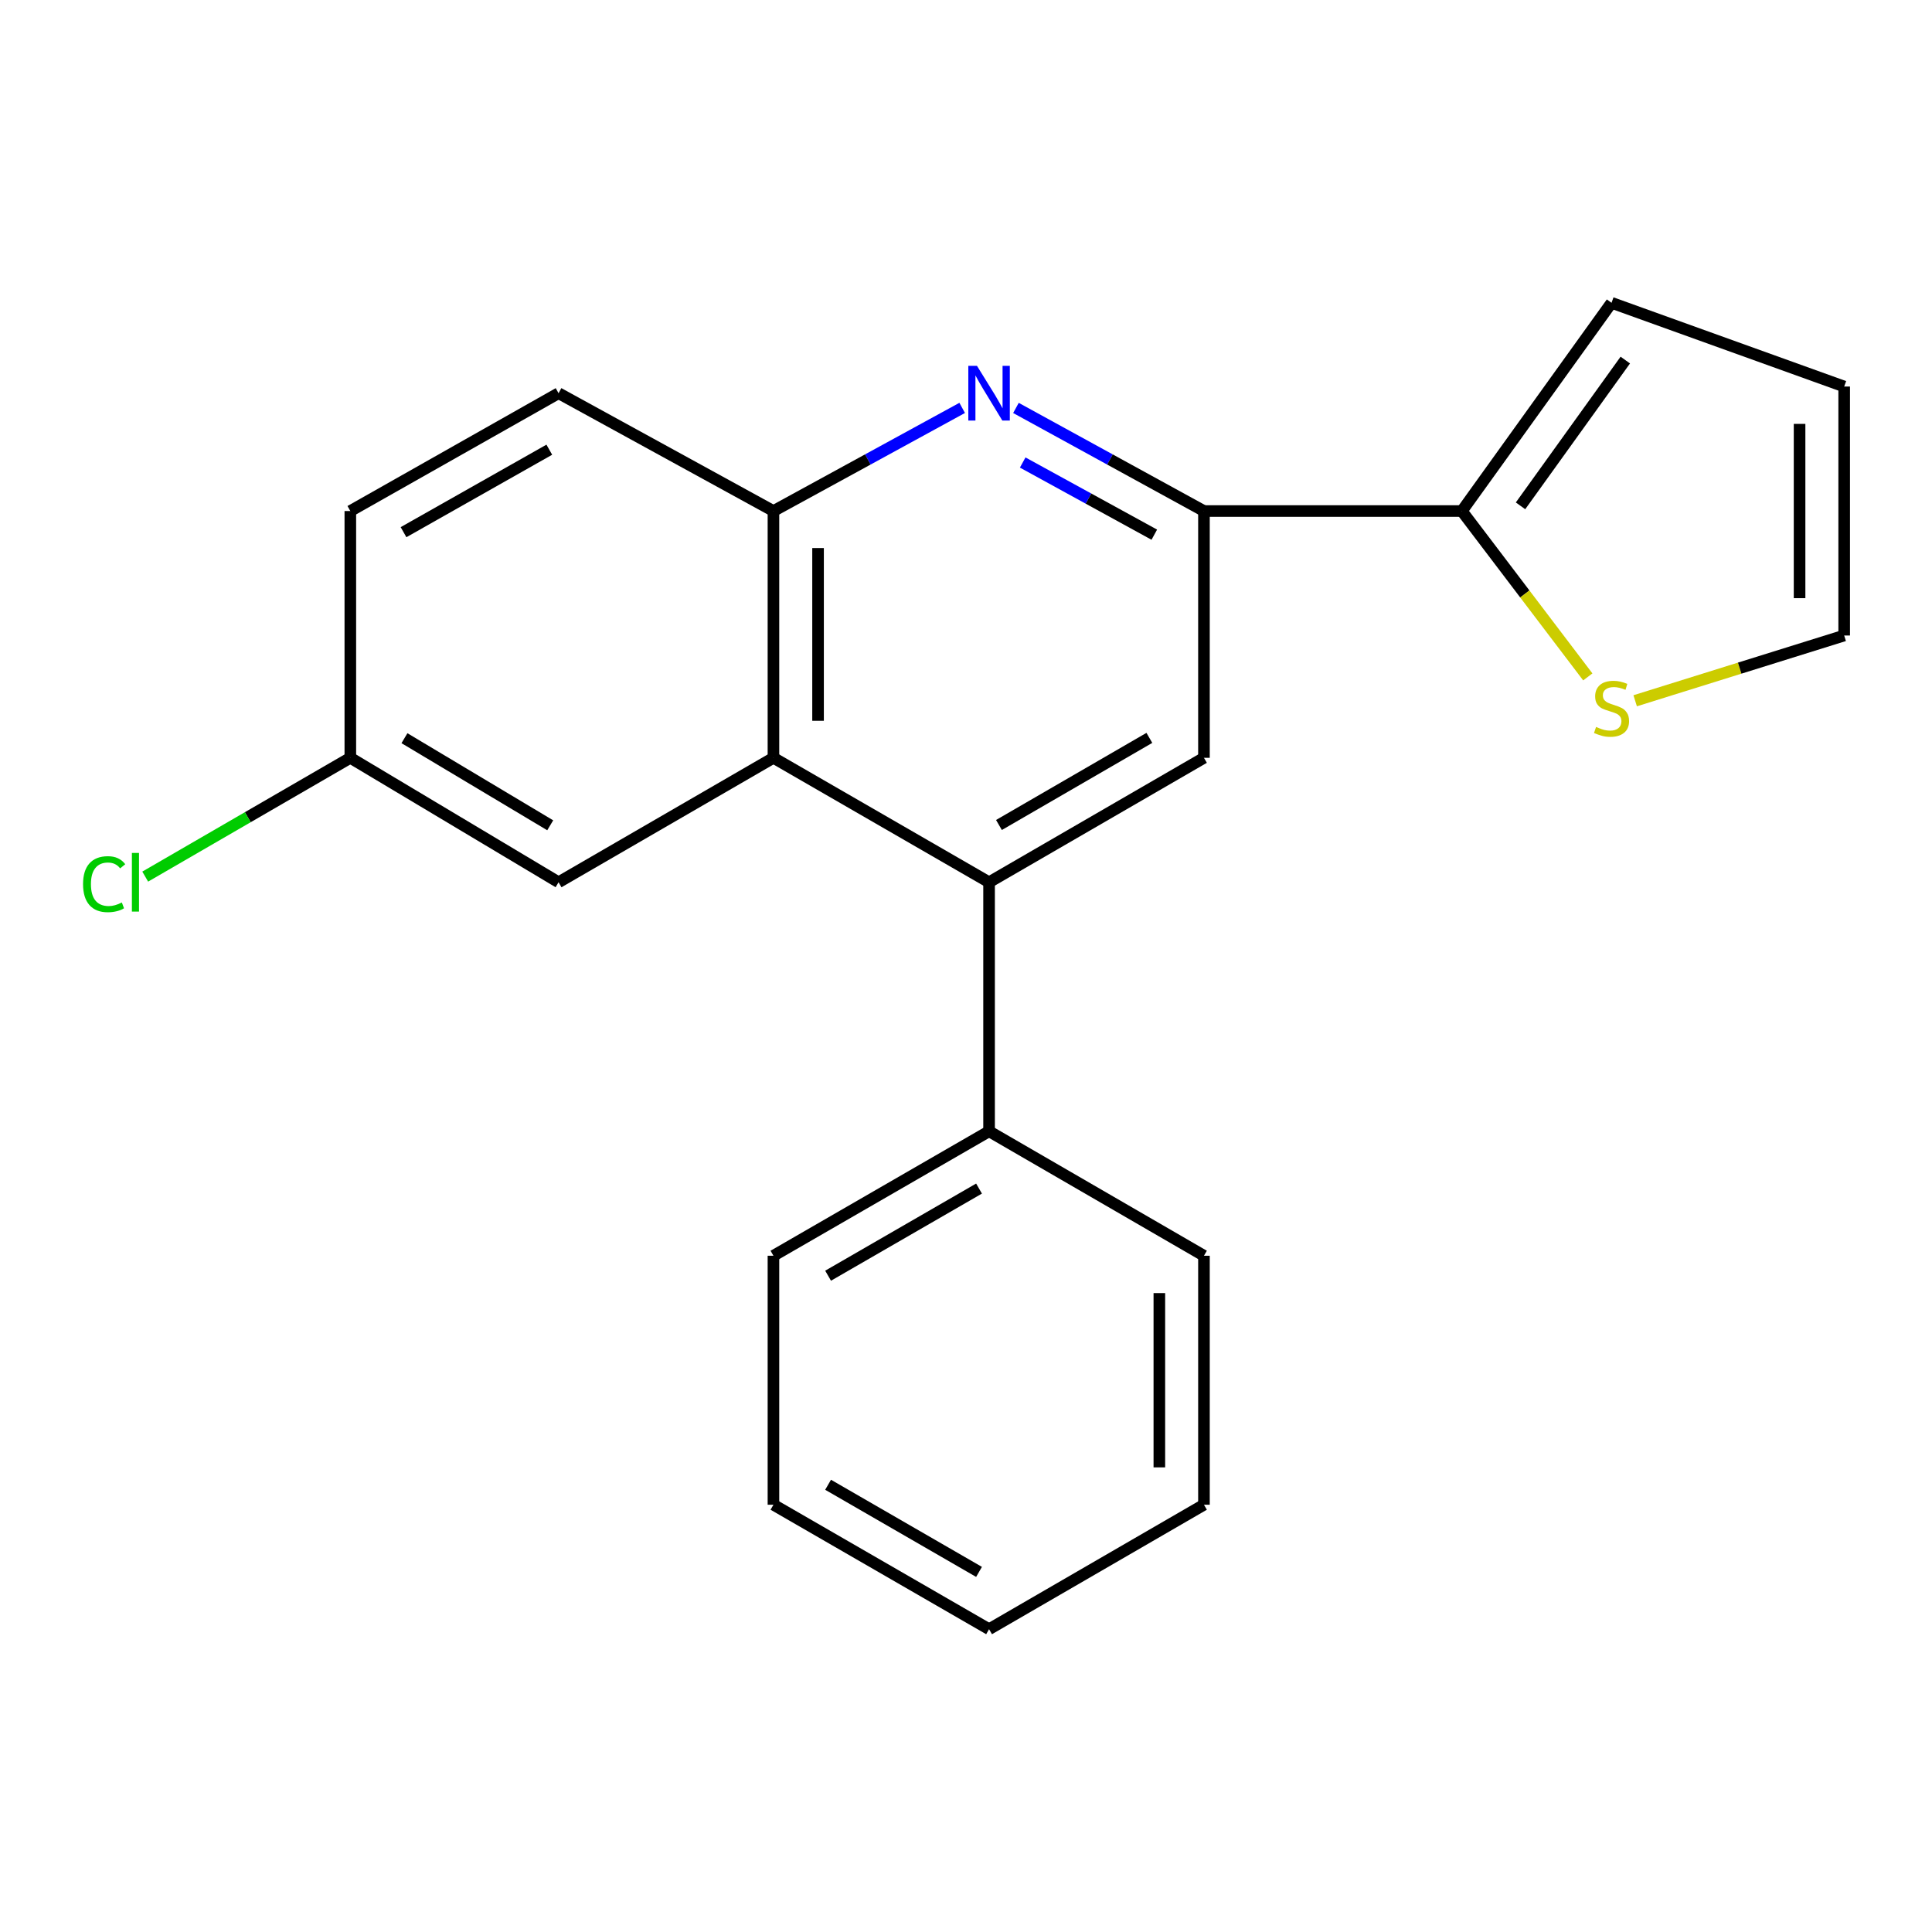 <?xml version='1.0' encoding='iso-8859-1'?>
<svg version='1.1' baseProfile='full'
              xmlns='http://www.w3.org/2000/svg'
                      xmlns:rdkit='http://www.rdkit.org/xml'
                      xmlns:xlink='http://www.w3.org/1999/xlink'
                  xml:space='preserve'
width='1000px' height='1000px' viewBox='0 0 1000 1000'>
<!-- END OF HEADER -->
<rect style='opacity:1.0;fill:#FFFFFF;stroke:none' width='1000' height='1000' x='0' y='0'> </rect>
<path class='bond-1' d='M 525.853,211.149 L 574.509,237.83' style='fill:none;fill-rule:evenodd;stroke:#0000FF;stroke-width:6px;stroke-linecap:butt;stroke-linejoin:miter;stroke-opacity:1' />
<path class='bond-1' d='M 574.509,237.83 L 623.164,264.512' style='fill:none;fill-rule:evenodd;stroke:#000000;stroke-width:6px;stroke-linecap:butt;stroke-linejoin:miter;stroke-opacity:1' />
<path class='bond-1' d='M 529.348,239.397 L 563.407,258.075' style='fill:none;fill-rule:evenodd;stroke:#0000FF;stroke-width:6px;stroke-linecap:butt;stroke-linejoin:miter;stroke-opacity:1' />
<path class='bond-1' d='M 563.407,258.075 L 597.466,276.752' style='fill:none;fill-rule:evenodd;stroke:#000000;stroke-width:6px;stroke-linecap:butt;stroke-linejoin:miter;stroke-opacity:1' />
<path class='bond-4' d='M 498.023,211.127 L 449.179,237.82' style='fill:none;fill-rule:evenodd;stroke:#0000FF;stroke-width:6px;stroke-linecap:butt;stroke-linejoin:miter;stroke-opacity:1' />
<path class='bond-4' d='M 449.179,237.82 L 400.336,264.512' style='fill:none;fill-rule:evenodd;stroke:#000000;stroke-width:6px;stroke-linecap:butt;stroke-linejoin:miter;stroke-opacity:1' />
<path class='bond-0' d='M 511.942,456.658 L 400.336,392.242' style='fill:none;fill-rule:evenodd;stroke:#000000;stroke-width:6px;stroke-linecap:butt;stroke-linejoin:miter;stroke-opacity:1' />
<path class='bond-9' d='M 511.942,456.658 L 511.942,585.542' style='fill:none;fill-rule:evenodd;stroke:#000000;stroke-width:6px;stroke-linecap:butt;stroke-linejoin:miter;stroke-opacity:1' />
<path class='bond-21' d='M 511.942,456.658 L 623.164,392.242' style='fill:none;fill-rule:evenodd;stroke:#000000;stroke-width:6px;stroke-linecap:butt;stroke-linejoin:miter;stroke-opacity:1' />
<path class='bond-21' d='M 517.054,427.016 L 594.909,381.925' style='fill:none;fill-rule:evenodd;stroke:#000000;stroke-width:6px;stroke-linecap:butt;stroke-linejoin:miter;stroke-opacity:1' />
<path class='bond-3' d='M 623.164,264.512 L 623.164,392.242' style='fill:none;fill-rule:evenodd;stroke:#000000;stroke-width:6px;stroke-linecap:butt;stroke-linejoin:miter;stroke-opacity:1' />
<path class='bond-5' d='M 623.164,264.512 L 756.653,264.512' style='fill:none;fill-rule:evenodd;stroke:#000000;stroke-width:6px;stroke-linecap:butt;stroke-linejoin:miter;stroke-opacity:1' />
<path class='bond-2' d='M 400.336,392.242 L 400.336,264.512' style='fill:none;fill-rule:evenodd;stroke:#000000;stroke-width:6px;stroke-linecap:butt;stroke-linejoin:miter;stroke-opacity:1' />
<path class='bond-2' d='M 423.424,373.082 L 423.424,283.671' style='fill:none;fill-rule:evenodd;stroke:#000000;stroke-width:6px;stroke-linecap:butt;stroke-linejoin:miter;stroke-opacity:1' />
<path class='bond-7' d='M 400.336,392.242 L 289.114,456.658' style='fill:none;fill-rule:evenodd;stroke:#000000;stroke-width:6px;stroke-linecap:butt;stroke-linejoin:miter;stroke-opacity:1' />
<path class='bond-12' d='M 400.336,264.512 L 289.114,203.52' style='fill:none;fill-rule:evenodd;stroke:#000000;stroke-width:6px;stroke-linecap:butt;stroke-linejoin:miter;stroke-opacity:1' />
<path class='bond-6' d='M 756.653,264.512 L 789.249,307.437' style='fill:none;fill-rule:evenodd;stroke:#000000;stroke-width:6px;stroke-linecap:butt;stroke-linejoin:miter;stroke-opacity:1' />
<path class='bond-6' d='M 789.249,307.437 L 821.844,350.362' style='fill:none;fill-rule:evenodd;stroke:#CCCC00;stroke-width:6px;stroke-linecap:butt;stroke-linejoin:miter;stroke-opacity:1' />
<path class='bond-8' d='M 756.653,264.512 L 834.127,156.728' style='fill:none;fill-rule:evenodd;stroke:#000000;stroke-width:6px;stroke-linecap:butt;stroke-linejoin:miter;stroke-opacity:1' />
<path class='bond-8' d='M 787.022,261.82 L 841.254,186.371' style='fill:none;fill-rule:evenodd;stroke:#000000;stroke-width:6px;stroke-linecap:butt;stroke-linejoin:miter;stroke-opacity:1' />
<path class='bond-10' d='M 846.361,362.717 L 900.453,345.829' style='fill:none;fill-rule:evenodd;stroke:#CCCC00;stroke-width:6px;stroke-linecap:butt;stroke-linejoin:miter;stroke-opacity:1' />
<path class='bond-10' d='M 900.453,345.829 L 954.545,328.941' style='fill:none;fill-rule:evenodd;stroke:#000000;stroke-width:6px;stroke-linecap:butt;stroke-linejoin:miter;stroke-opacity:1' />
<path class='bond-22' d='M 289.114,456.658 L 181.33,392.242' style='fill:none;fill-rule:evenodd;stroke:#000000;stroke-width:6px;stroke-linecap:butt;stroke-linejoin:miter;stroke-opacity:1' />
<path class='bond-22' d='M 284.791,427.177 L 209.342,382.085' style='fill:none;fill-rule:evenodd;stroke:#000000;stroke-width:6px;stroke-linecap:butt;stroke-linejoin:miter;stroke-opacity:1' />
<path class='bond-11' d='M 834.127,156.728 L 954.545,200.07' style='fill:none;fill-rule:evenodd;stroke:#000000;stroke-width:6px;stroke-linecap:butt;stroke-linejoin:miter;stroke-opacity:1' />
<path class='bond-16' d='M 511.942,585.542 L 400.336,649.972' style='fill:none;fill-rule:evenodd;stroke:#000000;stroke-width:6px;stroke-linecap:butt;stroke-linejoin:miter;stroke-opacity:1' />
<path class='bond-16' d='M 506.745,615.202 L 428.62,660.303' style='fill:none;fill-rule:evenodd;stroke:#000000;stroke-width:6px;stroke-linecap:butt;stroke-linejoin:miter;stroke-opacity:1' />
<path class='bond-17' d='M 511.942,585.542 L 623.164,649.972' style='fill:none;fill-rule:evenodd;stroke:#000000;stroke-width:6px;stroke-linecap:butt;stroke-linejoin:miter;stroke-opacity:1' />
<path class='bond-23' d='M 954.545,328.941 L 954.545,200.07' style='fill:none;fill-rule:evenodd;stroke:#000000;stroke-width:6px;stroke-linecap:butt;stroke-linejoin:miter;stroke-opacity:1' />
<path class='bond-23' d='M 931.457,309.61 L 931.457,219.401' style='fill:none;fill-rule:evenodd;stroke:#000000;stroke-width:6px;stroke-linecap:butt;stroke-linejoin:miter;stroke-opacity:1' />
<path class='bond-14' d='M 289.114,203.52 L 181.33,264.512' style='fill:none;fill-rule:evenodd;stroke:#000000;stroke-width:6px;stroke-linecap:butt;stroke-linejoin:miter;stroke-opacity:1' />
<path class='bond-14' d='M 284.317,232.763 L 208.869,275.457' style='fill:none;fill-rule:evenodd;stroke:#000000;stroke-width:6px;stroke-linecap:butt;stroke-linejoin:miter;stroke-opacity:1' />
<path class='bond-13' d='M 181.33,392.242 L 181.33,264.512' style='fill:none;fill-rule:evenodd;stroke:#000000;stroke-width:6px;stroke-linecap:butt;stroke-linejoin:miter;stroke-opacity:1' />
<path class='bond-15' d='M 181.33,392.242 L 128.246,422.987' style='fill:none;fill-rule:evenodd;stroke:#000000;stroke-width:6px;stroke-linecap:butt;stroke-linejoin:miter;stroke-opacity:1' />
<path class='bond-15' d='M 128.246,422.987 L 75.162,453.731' style='fill:none;fill-rule:evenodd;stroke:#00CC00;stroke-width:6px;stroke-linecap:butt;stroke-linejoin:miter;stroke-opacity:1' />
<path class='bond-19' d='M 400.336,649.972 L 400.336,778.843' style='fill:none;fill-rule:evenodd;stroke:#000000;stroke-width:6px;stroke-linecap:butt;stroke-linejoin:miter;stroke-opacity:1' />
<path class='bond-18' d='M 623.164,649.972 L 623.164,778.843' style='fill:none;fill-rule:evenodd;stroke:#000000;stroke-width:6px;stroke-linecap:butt;stroke-linejoin:miter;stroke-opacity:1' />
<path class='bond-18' d='M 600.076,669.302 L 600.076,759.512' style='fill:none;fill-rule:evenodd;stroke:#000000;stroke-width:6px;stroke-linecap:butt;stroke-linejoin:miter;stroke-opacity:1' />
<path class='bond-20' d='M 623.164,778.843 L 511.942,843.272' style='fill:none;fill-rule:evenodd;stroke:#000000;stroke-width:6px;stroke-linecap:butt;stroke-linejoin:miter;stroke-opacity:1' />
<path class='bond-24' d='M 400.336,778.843 L 511.942,843.272' style='fill:none;fill-rule:evenodd;stroke:#000000;stroke-width:6px;stroke-linecap:butt;stroke-linejoin:miter;stroke-opacity:1' />
<path class='bond-24' d='M 428.62,768.512 L 506.745,813.612' style='fill:none;fill-rule:evenodd;stroke:#000000;stroke-width:6px;stroke-linecap:butt;stroke-linejoin:miter;stroke-opacity:1' />
<path  class='atom-0' d='M 505.682 189.36
L 514.962 204.36
Q 515.882 205.84, 517.362 208.52
Q 518.842 211.2, 518.922 211.36
L 518.922 189.36
L 522.682 189.36
L 522.682 217.68
L 518.802 217.68
L 508.842 201.28
Q 507.682 199.36, 506.442 197.16
Q 505.242 194.96, 504.882 194.28
L 504.882 217.68
L 501.202 217.68
L 501.202 189.36
L 505.682 189.36
' fill='#0000FF'/>
<path  class='atom-7' d='M 826.127 376.257
Q 826.447 376.377, 827.767 376.937
Q 829.087 377.497, 830.527 377.857
Q 832.007 378.177, 833.447 378.177
Q 836.127 378.177, 837.687 376.897
Q 839.247 375.577, 839.247 373.297
Q 839.247 371.737, 838.447 370.777
Q 837.687 369.817, 836.487 369.297
Q 835.287 368.777, 833.287 368.177
Q 830.767 367.417, 829.247 366.697
Q 827.767 365.977, 826.687 364.457
Q 825.647 362.937, 825.647 360.377
Q 825.647 356.817, 828.047 354.617
Q 830.487 352.417, 835.287 352.417
Q 838.567 352.417, 842.287 353.977
L 841.367 357.057
Q 837.967 355.657, 835.407 355.657
Q 832.647 355.657, 831.127 356.817
Q 829.607 357.937, 829.647 359.897
Q 829.647 361.417, 830.407 362.337
Q 831.207 363.257, 832.327 363.777
Q 833.487 364.297, 835.407 364.897
Q 837.967 365.697, 839.487 366.497
Q 841.007 367.297, 842.087 368.937
Q 843.207 370.537, 843.207 373.297
Q 843.207 377.217, 840.567 379.337
Q 837.967 381.417, 833.607 381.417
Q 831.087 381.417, 829.167 380.857
Q 827.287 380.337, 825.047 379.417
L 826.127 376.257
' fill='#CCCC00'/>
<path  class='atom-16' d='M 42.989 457.638
Q 42.989 450.598, 46.269 446.918
Q 49.589 443.198, 55.869 443.198
Q 61.709 443.198, 64.829 447.318
L 62.189 449.478
Q 59.909 446.478, 55.869 446.478
Q 51.589 446.478, 49.309 449.358
Q 47.069 452.198, 47.069 457.638
Q 47.069 463.238, 49.389 466.118
Q 51.749 468.998, 56.309 468.998
Q 59.429 468.998, 63.069 467.118
L 64.189 470.118
Q 62.709 471.078, 60.469 471.638
Q 58.229 472.198, 55.749 472.198
Q 49.589 472.198, 46.269 468.438
Q 42.989 464.678, 42.989 457.638
' fill='#00CC00'/>
<path  class='atom-16' d='M 68.269 441.478
L 71.949 441.478
L 71.949 471.838
L 68.269 471.838
L 68.269 441.478
' fill='#00CC00'/>
</svg>
